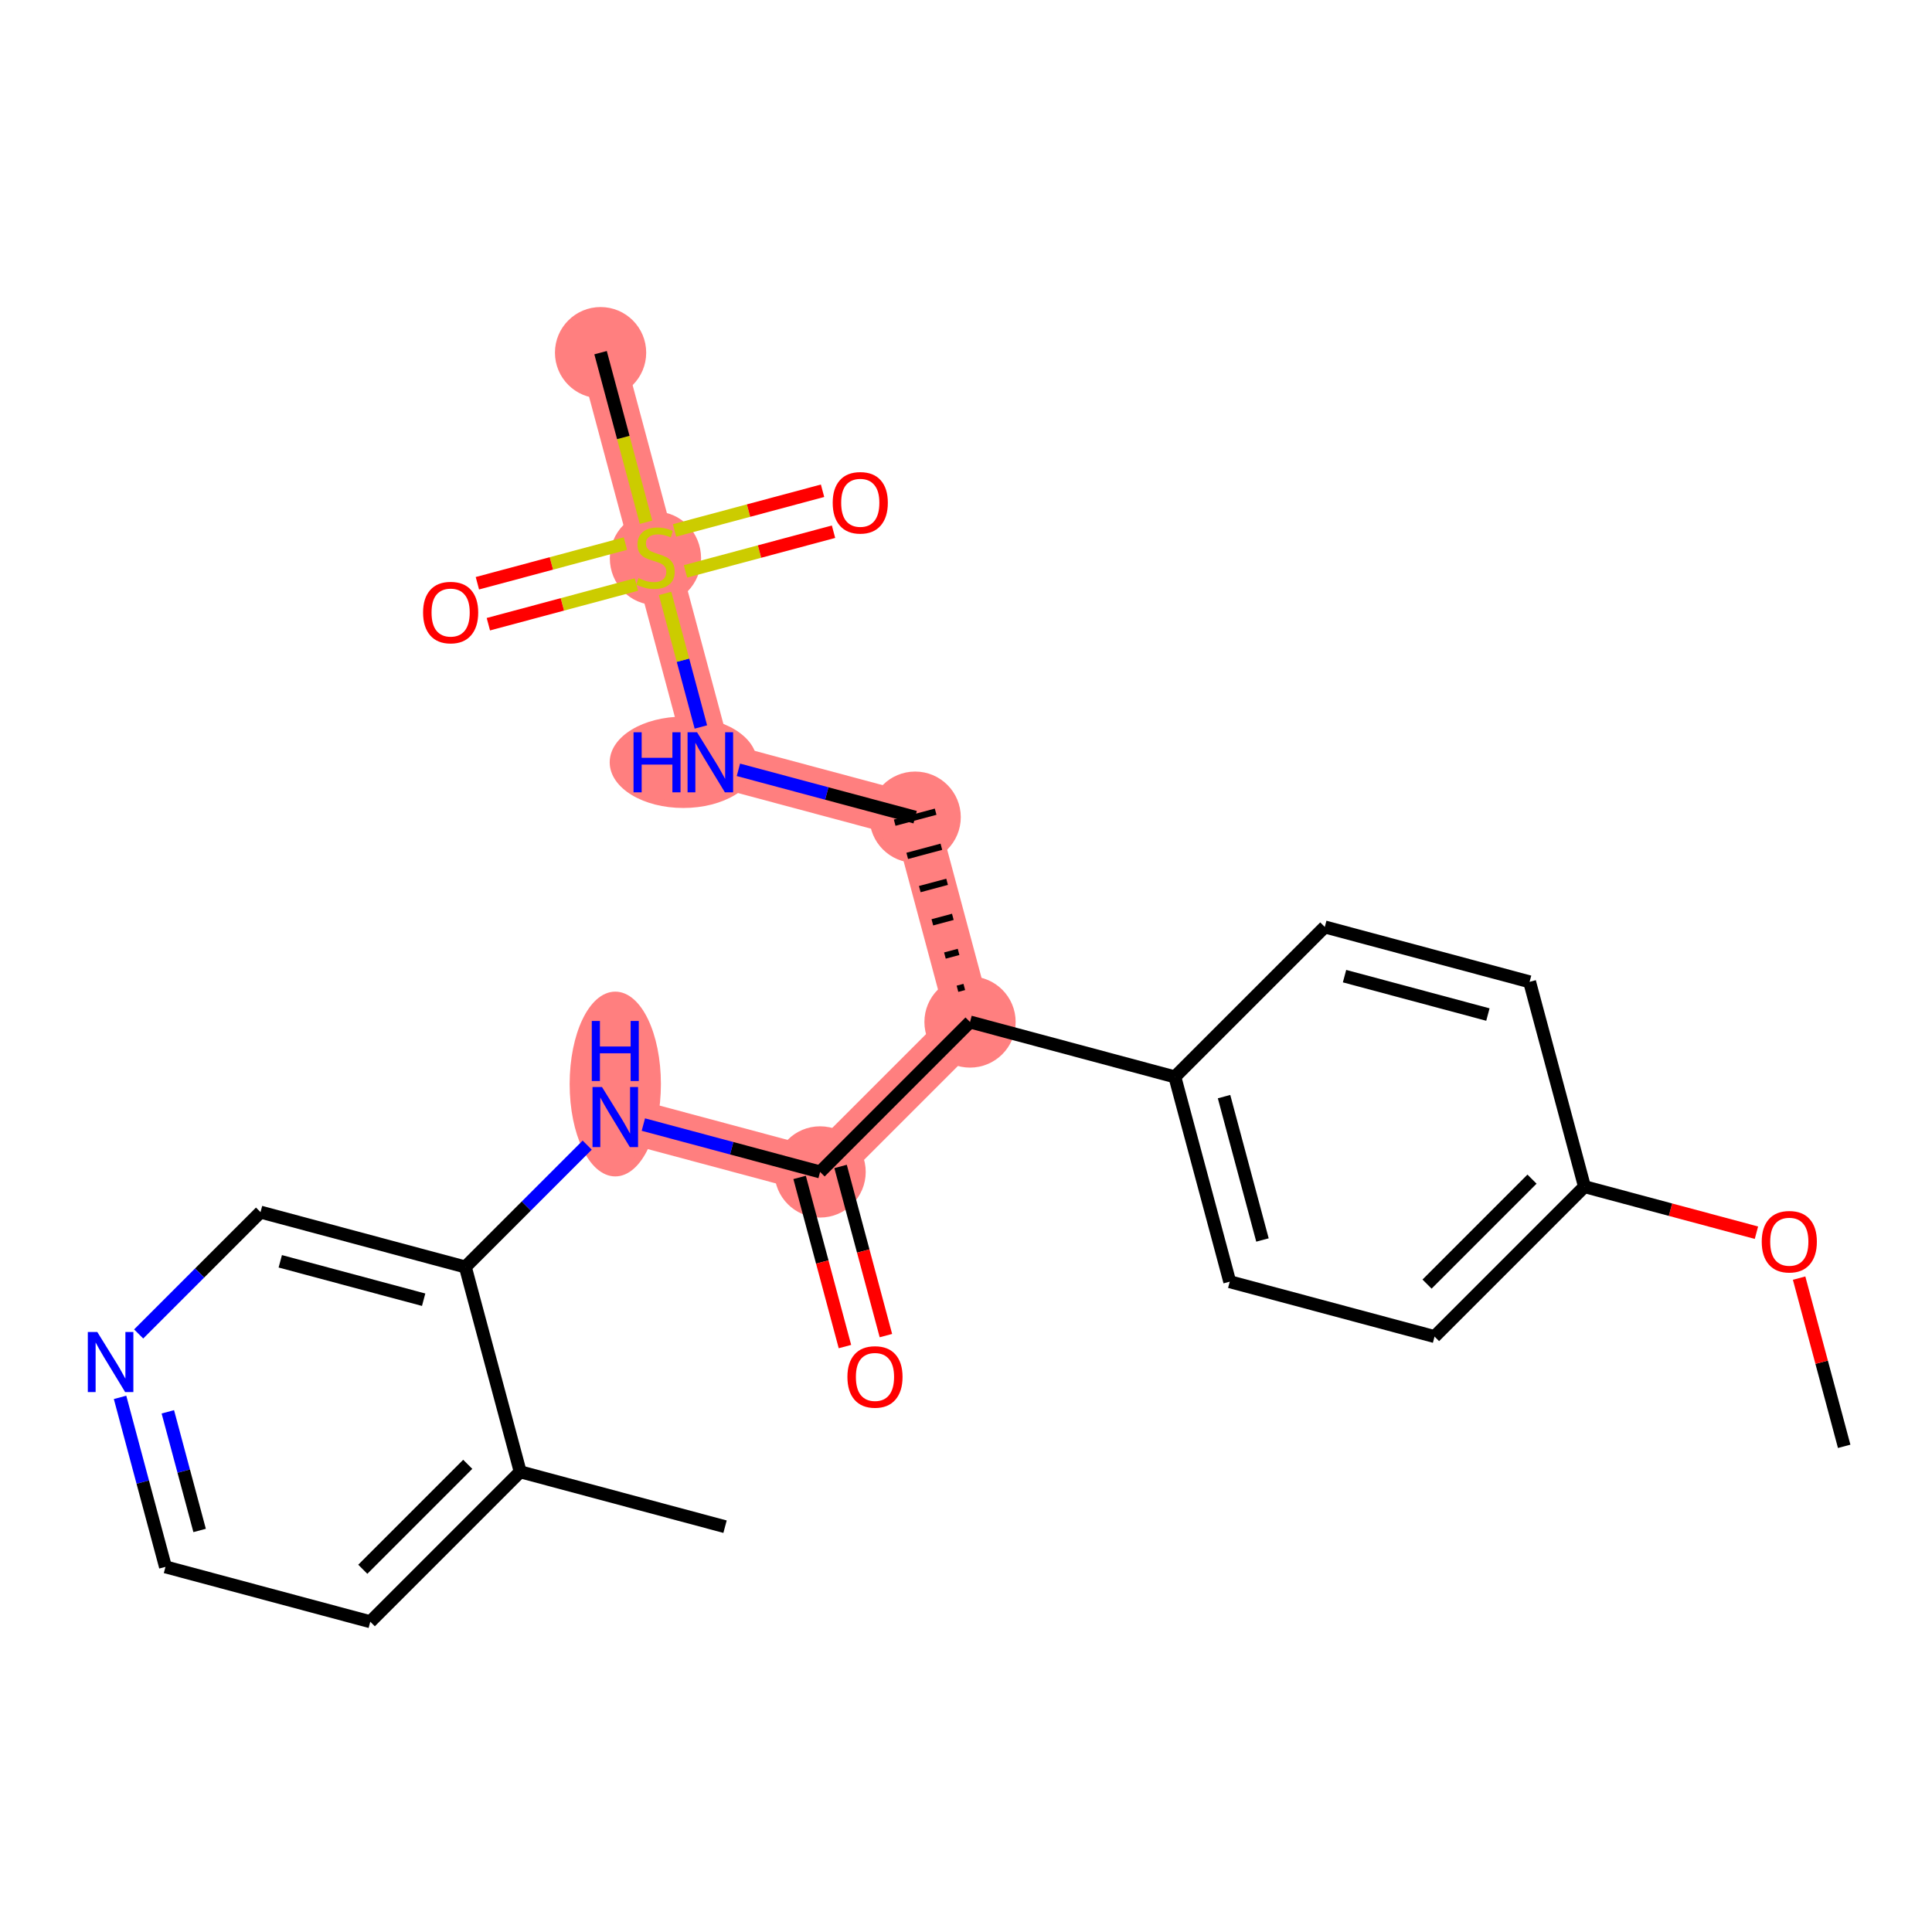 <?xml version='1.0' encoding='iso-8859-1'?>
<svg version='1.1' baseProfile='full'
              xmlns='http://www.w3.org/2000/svg'
                      xmlns:rdkit='http://www.rdkit.org/xml'
                      xmlns:xlink='http://www.w3.org/1999/xlink'
                  xml:space='preserve'
width='300px' height='300px' viewBox='0 0 300 300'>
<!-- END OF HEADER -->
<rect style='opacity:1.0;fill:#FFFFFF;stroke:none' width='300' height='300' x='0' y='0'> </rect>
<rect style='opacity:1.0;fill:#FFFFFF;stroke:none' width='300' height='300' x='0' y='0'> </rect>
<path d='M 150.626,158.695 L 142.105,126.891' style='fill:none;fill-rule:evenodd;stroke:#FF7F7F;stroke-width:7.0px;stroke-linecap:butt;stroke-linejoin:miter;stroke-opacity:1' />
<path d='M 150.626,158.695 L 127.344,181.977' style='fill:none;fill-rule:evenodd;stroke:#FF7F7F;stroke-width:7.0px;stroke-linecap:butt;stroke-linejoin:miter;stroke-opacity:1' />
<path d='M 142.105,126.891 L 110.301,118.37' style='fill:none;fill-rule:evenodd;stroke:#FF7F7F;stroke-width:7.0px;stroke-linecap:butt;stroke-linejoin:miter;stroke-opacity:1' />
<path d='M 110.301,118.37 L 101.779,86.566' style='fill:none;fill-rule:evenodd;stroke:#FF7F7F;stroke-width:7.0px;stroke-linecap:butt;stroke-linejoin:miter;stroke-opacity:1' />
<path d='M 101.779,86.566 L 93.257,54.762' style='fill:none;fill-rule:evenodd;stroke:#FF7F7F;stroke-width:7.0px;stroke-linecap:butt;stroke-linejoin:miter;stroke-opacity:1' />
<path d='M 127.344,181.977 L 95.54,173.455' style='fill:none;fill-rule:evenodd;stroke:#FF7F7F;stroke-width:7.0px;stroke-linecap:butt;stroke-linejoin:miter;stroke-opacity:1' />
<ellipse cx='150.626' cy='158.695' rx='6.585' ry='6.585'  style='fill:#FF7F7F;fill-rule:evenodd;stroke:#FF7F7F;stroke-width:1.0px;stroke-linecap:butt;stroke-linejoin:miter;stroke-opacity:1' />
<ellipse cx='142.105' cy='126.891' rx='6.585' ry='6.585'  style='fill:#FF7F7F;fill-rule:evenodd;stroke:#FF7F7F;stroke-width:1.0px;stroke-linecap:butt;stroke-linejoin:miter;stroke-opacity:1' />
<ellipse cx='106.106' cy='118.37' rx='10.933' ry='6.593'  style='fill:#FF7F7F;fill-rule:evenodd;stroke:#FF7F7F;stroke-width:1.0px;stroke-linecap:butt;stroke-linejoin:miter;stroke-opacity:1' />
<ellipse cx='101.779' cy='86.691' rx='6.585' ry='6.752'  style='fill:#FF7F7F;fill-rule:evenodd;stroke:#FF7F7F;stroke-width:1.0px;stroke-linecap:butt;stroke-linejoin:miter;stroke-opacity:1' />
<ellipse cx='93.257' cy='54.762' rx='6.585' ry='6.585'  style='fill:#FF7F7F;fill-rule:evenodd;stroke:#FF7F7F;stroke-width:1.0px;stroke-linecap:butt;stroke-linejoin:miter;stroke-opacity:1' />
<ellipse cx='127.344' cy='181.977' rx='6.585' ry='6.585'  style='fill:#FF7F7F;fill-rule:evenodd;stroke:#FF7F7F;stroke-width:1.0px;stroke-linecap:butt;stroke-linejoin:miter;stroke-opacity:1' />
<ellipse cx='95.54' cy='168.327' rx='6.585' ry='13.846'  style='fill:#FF7F7F;fill-rule:evenodd;stroke:#FF7F7F;stroke-width:1.0px;stroke-linecap:butt;stroke-linejoin:miter;stroke-opacity:1' />
<path class='bond-0 atom-0 atom-1' d='M 286.364,224.586 L 282.864,211.526' style='fill:none;fill-rule:evenodd;stroke:#000000;stroke-width:2.0px;stroke-linecap:butt;stroke-linejoin:miter;stroke-opacity:1' />
<path class='bond-0 atom-0 atom-1' d='M 282.864,211.526 L 279.365,198.465' style='fill:none;fill-rule:evenodd;stroke:#FF0000;stroke-width:2.0px;stroke-linecap:butt;stroke-linejoin:miter;stroke-opacity:1' />
<path class='bond-1 atom-1 atom-2' d='M 272.738,191.415 L 259.388,187.838' style='fill:none;fill-rule:evenodd;stroke:#FF0000;stroke-width:2.0px;stroke-linecap:butt;stroke-linejoin:miter;stroke-opacity:1' />
<path class='bond-1 atom-1 atom-2' d='M 259.388,187.838 L 246.038,184.261' style='fill:none;fill-rule:evenodd;stroke:#000000;stroke-width:2.0px;stroke-linecap:butt;stroke-linejoin:miter;stroke-opacity:1' />
<path class='bond-2 atom-2 atom-3' d='M 246.038,184.261 L 222.756,207.543' style='fill:none;fill-rule:evenodd;stroke:#000000;stroke-width:2.0px;stroke-linecap:butt;stroke-linejoin:miter;stroke-opacity:1' />
<path class='bond-2 atom-2 atom-3' d='M 237.889,183.097 L 221.592,199.394' style='fill:none;fill-rule:evenodd;stroke:#000000;stroke-width:2.0px;stroke-linecap:butt;stroke-linejoin:miter;stroke-opacity:1' />
<path class='bond-24 atom-24 atom-2' d='M 237.516,152.457 L 246.038,184.261' style='fill:none;fill-rule:evenodd;stroke:#000000;stroke-width:2.0px;stroke-linecap:butt;stroke-linejoin:miter;stroke-opacity:1' />
<path class='bond-3 atom-3 atom-4' d='M 222.756,207.543 L 190.952,199.021' style='fill:none;fill-rule:evenodd;stroke:#000000;stroke-width:2.0px;stroke-linecap:butt;stroke-linejoin:miter;stroke-opacity:1' />
<path class='bond-4 atom-4 atom-5' d='M 190.952,199.021 L 182.43,167.217' style='fill:none;fill-rule:evenodd;stroke:#000000;stroke-width:2.0px;stroke-linecap:butt;stroke-linejoin:miter;stroke-opacity:1' />
<path class='bond-4 atom-4 atom-5' d='M 196.035,192.546 L 190.069,170.283' style='fill:none;fill-rule:evenodd;stroke:#000000;stroke-width:2.0px;stroke-linecap:butt;stroke-linejoin:miter;stroke-opacity:1' />
<path class='bond-5 atom-5 atom-6' d='M 182.43,167.217 L 150.626,158.695' style='fill:none;fill-rule:evenodd;stroke:#000000;stroke-width:2.0px;stroke-linecap:butt;stroke-linejoin:miter;stroke-opacity:1' />
<path class='bond-22 atom-5 atom-23' d='M 182.43,167.217 L 205.712,143.935' style='fill:none;fill-rule:evenodd;stroke:#000000;stroke-width:2.0px;stroke-linecap:butt;stroke-linejoin:miter;stroke-opacity:1' />
<path class='bond-6 atom-6 atom-7' d='M 149.736,153.253 L 148.676,153.537' style='fill:none;fill-rule:evenodd;stroke:#000000;stroke-width:1.0px;stroke-linecap:butt;stroke-linejoin:miter;stroke-opacity:1' />
<path class='bond-6 atom-6 atom-7' d='M 148.846,147.81 L 146.726,148.378' style='fill:none;fill-rule:evenodd;stroke:#000000;stroke-width:1.0px;stroke-linecap:butt;stroke-linejoin:miter;stroke-opacity:1' />
<path class='bond-6 atom-6 atom-7' d='M 147.956,142.367 L 144.775,143.219' style='fill:none;fill-rule:evenodd;stroke:#000000;stroke-width:1.0px;stroke-linecap:butt;stroke-linejoin:miter;stroke-opacity:1' />
<path class='bond-6 atom-6 atom-7' d='M 147.065,136.925 L 142.825,138.061' style='fill:none;fill-rule:evenodd;stroke:#000000;stroke-width:1.0px;stroke-linecap:butt;stroke-linejoin:miter;stroke-opacity:1' />
<path class='bond-6 atom-6 atom-7' d='M 146.175,131.482 L 140.875,132.902' style='fill:none;fill-rule:evenodd;stroke:#000000;stroke-width:1.0px;stroke-linecap:butt;stroke-linejoin:miter;stroke-opacity:1' />
<path class='bond-6 atom-6 atom-7' d='M 145.285,126.039 L 138.924,127.744' style='fill:none;fill-rule:evenodd;stroke:#000000;stroke-width:1.0px;stroke-linecap:butt;stroke-linejoin:miter;stroke-opacity:1' />
<path class='bond-12 atom-6 atom-13' d='M 150.626,158.695 L 127.344,181.977' style='fill:none;fill-rule:evenodd;stroke:#000000;stroke-width:2.0px;stroke-linecap:butt;stroke-linejoin:miter;stroke-opacity:1' />
<path class='bond-7 atom-7 atom-8' d='M 142.105,126.891 L 128.382,123.214' style='fill:none;fill-rule:evenodd;stroke:#000000;stroke-width:2.0px;stroke-linecap:butt;stroke-linejoin:miter;stroke-opacity:1' />
<path class='bond-7 atom-7 atom-8' d='M 128.382,123.214 L 114.66,119.538' style='fill:none;fill-rule:evenodd;stroke:#0000FF;stroke-width:2.0px;stroke-linecap:butt;stroke-linejoin:miter;stroke-opacity:1' />
<path class='bond-8 atom-8 atom-9' d='M 108.831,112.884 L 106.053,102.515' style='fill:none;fill-rule:evenodd;stroke:#0000FF;stroke-width:2.0px;stroke-linecap:butt;stroke-linejoin:miter;stroke-opacity:1' />
<path class='bond-8 atom-8 atom-9' d='M 106.053,102.515 L 103.274,92.146' style='fill:none;fill-rule:evenodd;stroke:#CCCC00;stroke-width:2.0px;stroke-linecap:butt;stroke-linejoin:miter;stroke-opacity:1' />
<path class='bond-9 atom-9 atom-10' d='M 100.313,81.093 L 96.785,67.928' style='fill:none;fill-rule:evenodd;stroke:#CCCC00;stroke-width:2.0px;stroke-linecap:butt;stroke-linejoin:miter;stroke-opacity:1' />
<path class='bond-9 atom-9 atom-10' d='M 96.785,67.928 L 93.257,54.762' style='fill:none;fill-rule:evenodd;stroke:#000000;stroke-width:2.0px;stroke-linecap:butt;stroke-linejoin:miter;stroke-opacity:1' />
<path class='bond-10 atom-9 atom-11' d='M 106.444,88.724 L 117.937,85.645' style='fill:none;fill-rule:evenodd;stroke:#CCCC00;stroke-width:2.0px;stroke-linecap:butt;stroke-linejoin:miter;stroke-opacity:1' />
<path class='bond-10 atom-9 atom-11' d='M 117.937,85.645 L 129.43,82.565' style='fill:none;fill-rule:evenodd;stroke:#FF0000;stroke-width:2.0px;stroke-linecap:butt;stroke-linejoin:miter;stroke-opacity:1' />
<path class='bond-10 atom-9 atom-11' d='M 104.74,82.364 L 116.233,79.284' style='fill:none;fill-rule:evenodd;stroke:#CCCC00;stroke-width:2.0px;stroke-linecap:butt;stroke-linejoin:miter;stroke-opacity:1' />
<path class='bond-10 atom-9 atom-11' d='M 116.233,79.284 L 127.726,76.204' style='fill:none;fill-rule:evenodd;stroke:#FF0000;stroke-width:2.0px;stroke-linecap:butt;stroke-linejoin:miter;stroke-opacity:1' />
<path class='bond-11 atom-9 atom-12' d='M 97.114,84.407 L 85.621,87.487' style='fill:none;fill-rule:evenodd;stroke:#CCCC00;stroke-width:2.0px;stroke-linecap:butt;stroke-linejoin:miter;stroke-opacity:1' />
<path class='bond-11 atom-9 atom-12' d='M 85.621,87.487 L 74.128,90.566' style='fill:none;fill-rule:evenodd;stroke:#FF0000;stroke-width:2.0px;stroke-linecap:butt;stroke-linejoin:miter;stroke-opacity:1' />
<path class='bond-11 atom-9 atom-12' d='M 98.818,90.768 L 87.325,93.847' style='fill:none;fill-rule:evenodd;stroke:#CCCC00;stroke-width:2.0px;stroke-linecap:butt;stroke-linejoin:miter;stroke-opacity:1' />
<path class='bond-11 atom-9 atom-12' d='M 87.325,93.847 L 75.832,96.927' style='fill:none;fill-rule:evenodd;stroke:#FF0000;stroke-width:2.0px;stroke-linecap:butt;stroke-linejoin:miter;stroke-opacity:1' />
<path class='bond-13 atom-13 atom-14' d='M 124.164,182.829 L 127.683,195.962' style='fill:none;fill-rule:evenodd;stroke:#000000;stroke-width:2.0px;stroke-linecap:butt;stroke-linejoin:miter;stroke-opacity:1' />
<path class='bond-13 atom-13 atom-14' d='M 127.683,195.962 L 131.202,209.095' style='fill:none;fill-rule:evenodd;stroke:#FF0000;stroke-width:2.0px;stroke-linecap:butt;stroke-linejoin:miter;stroke-opacity:1' />
<path class='bond-13 atom-13 atom-14' d='M 130.525,181.125 L 134.044,194.258' style='fill:none;fill-rule:evenodd;stroke:#000000;stroke-width:2.0px;stroke-linecap:butt;stroke-linejoin:miter;stroke-opacity:1' />
<path class='bond-13 atom-13 atom-14' d='M 134.044,194.258 L 137.563,207.391' style='fill:none;fill-rule:evenodd;stroke:#FF0000;stroke-width:2.0px;stroke-linecap:butt;stroke-linejoin:miter;stroke-opacity:1' />
<path class='bond-14 atom-13 atom-15' d='M 127.344,181.977 L 113.622,178.3' style='fill:none;fill-rule:evenodd;stroke:#000000;stroke-width:2.0px;stroke-linecap:butt;stroke-linejoin:miter;stroke-opacity:1' />
<path class='bond-14 atom-13 atom-15' d='M 113.622,178.3 L 99.9,174.624' style='fill:none;fill-rule:evenodd;stroke:#0000FF;stroke-width:2.0px;stroke-linecap:butt;stroke-linejoin:miter;stroke-opacity:1' />
<path class='bond-15 atom-15 atom-16' d='M 91.181,177.815 L 81.72,187.276' style='fill:none;fill-rule:evenodd;stroke:#0000FF;stroke-width:2.0px;stroke-linecap:butt;stroke-linejoin:miter;stroke-opacity:1' />
<path class='bond-15 atom-15 atom-16' d='M 81.72,187.276 L 72.258,196.737' style='fill:none;fill-rule:evenodd;stroke:#000000;stroke-width:2.0px;stroke-linecap:butt;stroke-linejoin:miter;stroke-opacity:1' />
<path class='bond-16 atom-16 atom-17' d='M 72.258,196.737 L 40.455,188.216' style='fill:none;fill-rule:evenodd;stroke:#000000;stroke-width:2.0px;stroke-linecap:butt;stroke-linejoin:miter;stroke-opacity:1' />
<path class='bond-16 atom-16 atom-17' d='M 65.784,201.82 L 43.521,195.855' style='fill:none;fill-rule:evenodd;stroke:#000000;stroke-width:2.0px;stroke-linecap:butt;stroke-linejoin:miter;stroke-opacity:1' />
<path class='bond-25 atom-21 atom-16' d='M 80.78,228.541 L 72.258,196.737' style='fill:none;fill-rule:evenodd;stroke:#000000;stroke-width:2.0px;stroke-linecap:butt;stroke-linejoin:miter;stroke-opacity:1' />
<path class='bond-17 atom-17 atom-18' d='M 40.455,188.216 L 30.993,197.677' style='fill:none;fill-rule:evenodd;stroke:#000000;stroke-width:2.0px;stroke-linecap:butt;stroke-linejoin:miter;stroke-opacity:1' />
<path class='bond-17 atom-17 atom-18' d='M 30.993,197.677 L 21.532,207.138' style='fill:none;fill-rule:evenodd;stroke:#0000FF;stroke-width:2.0px;stroke-linecap:butt;stroke-linejoin:miter;stroke-opacity:1' />
<path class='bond-18 atom-18 atom-19' d='M 18.642,216.983 L 22.168,230.142' style='fill:none;fill-rule:evenodd;stroke:#0000FF;stroke-width:2.0px;stroke-linecap:butt;stroke-linejoin:miter;stroke-opacity:1' />
<path class='bond-18 atom-18 atom-19' d='M 22.168,230.142 L 25.694,243.302' style='fill:none;fill-rule:evenodd;stroke:#000000;stroke-width:2.0px;stroke-linecap:butt;stroke-linejoin:miter;stroke-opacity:1' />
<path class='bond-18 atom-18 atom-19' d='M 26.061,219.227 L 28.529,228.438' style='fill:none;fill-rule:evenodd;stroke:#0000FF;stroke-width:2.0px;stroke-linecap:butt;stroke-linejoin:miter;stroke-opacity:1' />
<path class='bond-18 atom-18 atom-19' d='M 28.529,228.438 L 30.997,237.649' style='fill:none;fill-rule:evenodd;stroke:#000000;stroke-width:2.0px;stroke-linecap:butt;stroke-linejoin:miter;stroke-opacity:1' />
<path class='bond-19 atom-19 atom-20' d='M 25.694,243.302 L 57.498,251.823' style='fill:none;fill-rule:evenodd;stroke:#000000;stroke-width:2.0px;stroke-linecap:butt;stroke-linejoin:miter;stroke-opacity:1' />
<path class='bond-20 atom-20 atom-21' d='M 57.498,251.823 L 80.78,228.541' style='fill:none;fill-rule:evenodd;stroke:#000000;stroke-width:2.0px;stroke-linecap:butt;stroke-linejoin:miter;stroke-opacity:1' />
<path class='bond-20 atom-20 atom-21' d='M 56.334,243.675 L 72.632,227.377' style='fill:none;fill-rule:evenodd;stroke:#000000;stroke-width:2.0px;stroke-linecap:butt;stroke-linejoin:miter;stroke-opacity:1' />
<path class='bond-21 atom-21 atom-22' d='M 80.78,228.541 L 112.584,237.063' style='fill:none;fill-rule:evenodd;stroke:#000000;stroke-width:2.0px;stroke-linecap:butt;stroke-linejoin:miter;stroke-opacity:1' />
<path class='bond-23 atom-23 atom-24' d='M 205.712,143.935 L 237.516,152.457' style='fill:none;fill-rule:evenodd;stroke:#000000;stroke-width:2.0px;stroke-linecap:butt;stroke-linejoin:miter;stroke-opacity:1' />
<path class='bond-23 atom-23 atom-24' d='M 208.779,151.574 L 231.041,157.539' style='fill:none;fill-rule:evenodd;stroke:#000000;stroke-width:2.0px;stroke-linecap:butt;stroke-linejoin:miter;stroke-opacity:1' />
<path  class='atom-1' d='M 273.561 192.809
Q 273.561 190.57, 274.668 189.319
Q 275.774 188.067, 277.842 188.067
Q 279.91 188.067, 281.016 189.319
Q 282.122 190.57, 282.122 192.809
Q 282.122 195.074, 281.003 196.365
Q 279.883 197.642, 277.842 197.642
Q 275.787 197.642, 274.668 196.365
Q 273.561 195.087, 273.561 192.809
M 277.842 196.589
Q 279.264 196.589, 280.028 195.64
Q 280.805 194.679, 280.805 192.809
Q 280.805 190.978, 280.028 190.056
Q 279.264 189.121, 277.842 189.121
Q 276.419 189.121, 275.642 190.043
Q 274.879 190.965, 274.879 192.809
Q 274.879 194.692, 275.642 195.64
Q 276.419 196.589, 277.842 196.589
' fill='#FF0000'/>
<path  class='atom-8' d='M 98.375 113.707
L 99.639 113.707
L 99.639 117.671
L 104.407 117.671
L 104.407 113.707
L 105.671 113.707
L 105.671 123.032
L 104.407 123.032
L 104.407 118.725
L 99.639 118.725
L 99.639 123.032
L 98.375 123.032
L 98.375 113.707
' fill='#0000FF'/>
<path  class='atom-8' d='M 108.24 113.707
L 111.295 118.646
Q 111.598 119.133, 112.085 120.016
Q 112.573 120.898, 112.599 120.951
L 112.599 113.707
L 113.837 113.707
L 113.837 123.032
L 112.559 123.032
L 109.28 117.632
Q 108.898 117, 108.49 116.275
Q 108.095 115.551, 107.976 115.327
L 107.976 123.032
L 106.765 123.032
L 106.765 113.707
L 108.24 113.707
' fill='#0000FF'/>
<path  class='atom-9' d='M 99.145 89.766
Q 99.25 89.806, 99.685 89.99
Q 100.119 90.174, 100.594 90.293
Q 101.081 90.398, 101.555 90.398
Q 102.437 90.398, 102.951 89.977
Q 103.465 89.542, 103.465 88.791
Q 103.465 88.278, 103.201 87.962
Q 102.951 87.646, 102.556 87.474
Q 102.161 87.303, 101.502 87.106
Q 100.673 86.855, 100.172 86.618
Q 99.685 86.381, 99.329 85.881
Q 98.987 85.38, 98.987 84.537
Q 98.987 83.365, 99.777 82.641
Q 100.58 81.917, 102.161 81.917
Q 103.241 81.917, 104.466 82.43
L 104.163 83.444
Q 103.043 82.983, 102.2 82.983
Q 101.292 82.983, 100.791 83.365
Q 100.291 83.734, 100.304 84.379
Q 100.304 84.88, 100.554 85.183
Q 100.817 85.486, 101.186 85.657
Q 101.568 85.828, 102.2 86.026
Q 103.043 86.289, 103.544 86.552
Q 104.044 86.816, 104.4 87.356
Q 104.769 87.883, 104.769 88.791
Q 104.769 90.082, 103.899 90.78
Q 103.043 91.465, 101.608 91.465
Q 100.778 91.465, 100.146 91.281
Q 99.527 91.109, 98.789 90.806
L 99.145 89.766
' fill='#CCCC00'/>
<path  class='atom-11' d='M 129.302 78.07
Q 129.302 75.831, 130.409 74.58
Q 131.515 73.329, 133.583 73.329
Q 135.651 73.329, 136.757 74.58
Q 137.863 75.831, 137.863 78.07
Q 137.863 80.335, 136.744 81.626
Q 135.624 82.904, 133.583 82.904
Q 131.528 82.904, 130.409 81.626
Q 129.302 80.349, 129.302 78.07
M 133.583 81.85
Q 135.005 81.85, 135.769 80.902
Q 136.546 79.94, 136.546 78.07
Q 136.546 76.24, 135.769 75.318
Q 135.005 74.382, 133.583 74.382
Q 132.16 74.382, 131.383 75.304
Q 130.619 76.226, 130.619 78.07
Q 130.619 79.954, 131.383 80.902
Q 132.16 81.85, 133.583 81.85
' fill='#FF0000'/>
<path  class='atom-12' d='M 65.695 95.114
Q 65.695 92.875, 66.801 91.624
Q 67.907 90.373, 69.975 90.373
Q 72.043 90.373, 73.149 91.624
Q 74.255 92.875, 74.255 95.114
Q 74.255 97.379, 73.136 98.67
Q 72.016 99.947, 69.975 99.947
Q 67.921 99.947, 66.801 98.67
Q 65.695 97.392, 65.695 95.114
M 69.975 98.894
Q 71.397 98.894, 72.161 97.945
Q 72.938 96.984, 72.938 95.114
Q 72.938 93.283, 72.161 92.361
Q 71.397 91.426, 69.975 91.426
Q 68.553 91.426, 67.776 92.348
Q 67.012 93.27, 67.012 95.114
Q 67.012 96.997, 67.776 97.945
Q 68.553 98.894, 69.975 98.894
' fill='#FF0000'/>
<path  class='atom-14' d='M 131.586 213.807
Q 131.586 211.568, 132.692 210.317
Q 133.798 209.066, 135.866 209.066
Q 137.934 209.066, 139.04 210.317
Q 140.147 211.568, 140.147 213.807
Q 140.147 216.073, 139.027 217.363
Q 137.908 218.641, 135.866 218.641
Q 133.812 218.641, 132.692 217.363
Q 131.586 216.086, 131.586 213.807
M 135.866 217.587
Q 137.289 217.587, 138.052 216.639
Q 138.83 215.678, 138.83 213.807
Q 138.83 211.977, 138.052 211.055
Q 137.289 210.12, 135.866 210.12
Q 134.444 210.12, 133.667 211.042
Q 132.903 211.964, 132.903 213.807
Q 132.903 215.691, 133.667 216.639
Q 134.444 217.587, 135.866 217.587
' fill='#FF0000'/>
<path  class='atom-15' d='M 93.479 168.793
L 96.535 173.732
Q 96.838 174.219, 97.325 175.102
Q 97.812 175.984, 97.839 176.037
L 97.839 168.793
L 99.077 168.793
L 99.077 178.118
L 97.799 178.118
L 94.52 172.718
Q 94.138 172.086, 93.73 171.361
Q 93.335 170.637, 93.216 170.413
L 93.216 178.118
L 92.004 178.118
L 92.004 168.793
L 93.479 168.793
' fill='#0000FF'/>
<path  class='atom-15' d='M 91.892 158.536
L 93.157 158.536
L 93.157 162.5
L 97.924 162.5
L 97.924 158.536
L 99.189 158.536
L 99.189 167.861
L 97.924 167.861
L 97.924 163.554
L 93.157 163.554
L 93.157 167.861
L 91.892 167.861
L 91.892 158.536
' fill='#0000FF'/>
<path  class='atom-18' d='M 15.111 206.835
L 18.167 211.774
Q 18.47 212.262, 18.957 213.144
Q 19.445 214.026, 19.471 214.079
L 19.471 206.835
L 20.709 206.835
L 20.709 216.16
L 19.431 216.16
L 16.152 210.76
Q 15.77 210.128, 15.362 209.404
Q 14.967 208.679, 14.848 208.455
L 14.848 216.16
L 13.636 216.16
L 13.636 206.835
L 15.111 206.835
' fill='#0000FF'/>
</svg>

